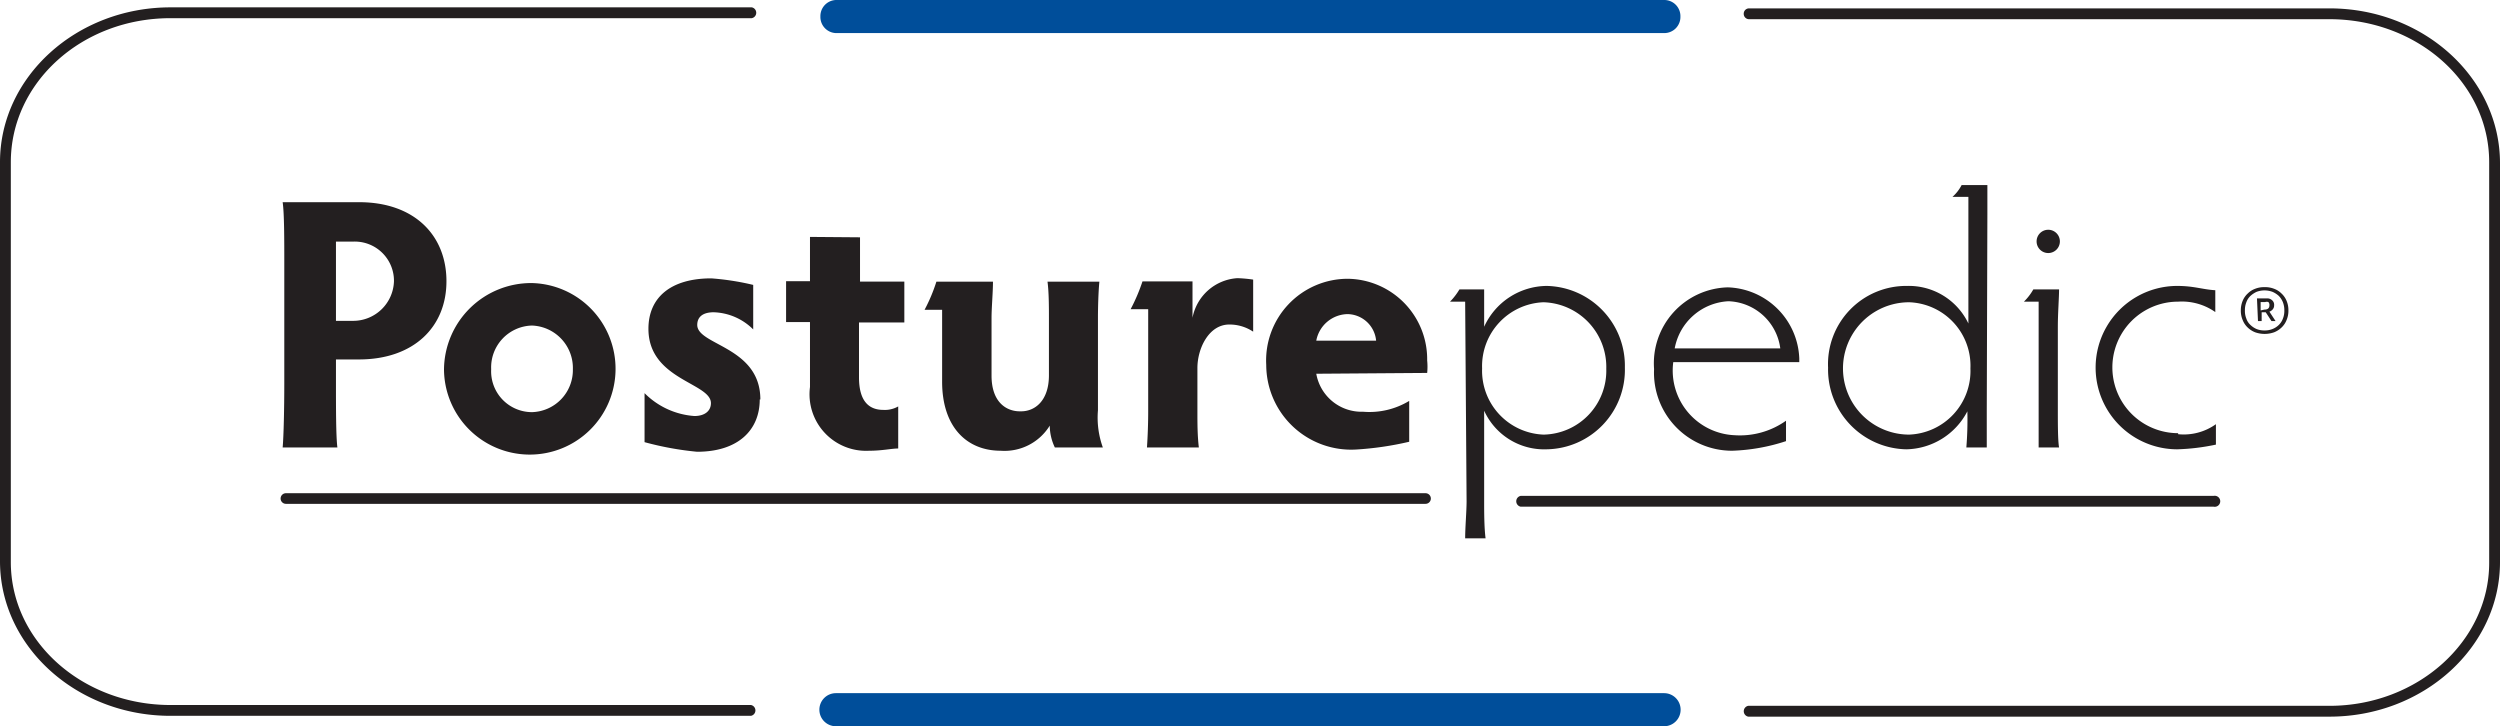 <svg xmlns="http://www.w3.org/2000/svg" viewBox="0 0 122.41 35.56"><defs><style>.cls-1{fill:#231f20;}.cls-2{fill:#004e9a;stroke:#004e9a;stroke-miterlimit:10;stroke-width:0.56px;}</style></defs><g id="Layer_2" data-name="Layer 2"><g id="Layer_1-2" data-name="Layer 1"><path class="cls-1" d="M114.06,35.09H85.6a.27.27,0,0,1,0-.53h28.46c4.31,0,7.82-3.16,7.82-7V7.94c0-3.89-3.51-7-7.82-7H85.64a.26.26,0,0,1-.26-.26.26.26,0,0,1,.26-.27h28.42c4.6,0,8.35,3.4,8.35,7.58V27.52c0,4.17-3.75,7.57-8.35,7.57"/><path class="cls-1" d="M8.35.36H36.81a.27.27,0,0,1,0,.53H8.35C4,.89.53,4.05.53,7.94V27.52c0,3.88,3.51,7,7.82,7H36.77a.27.27,0,0,1,0,.53H8.35c-4.6,0-8.35-3.4-8.35-7.57V7.94C0,3.76,3.75.36,8.35.36"/><path class="cls-1" d="M16.45,15.71h.84a2,2,0,0,0,2-1.94,1.92,1.92,0,0,0-2-1.94h-.84Zm0,3.07c0,1.19,0,2.59.07,3.13H13.84c.05-.54.08-1.94.08-3.13V12.9c0-1.19,0-2.45-.08-3h3.74c2.72,0,4.28,1.63,4.28,3.87s-1.6,3.83-4.29,3.83H16.45Z"/><path class="cls-1" d="M26.05,20.18a2.06,2.06,0,0,0,2-2.1,2.08,2.08,0,0,0-2-2.14,2.05,2.05,0,0,0-2,2.14,2,2,0,0,0,2,2.1m0-6.32a4.2,4.2,0,1,1-4.31,4.22,4.27,4.27,0,0,1,4.31-4.22"/><path class="cls-1" d="M37.2,19.56c0,1.49-1.05,2.56-3.07,2.56a15.23,15.23,0,0,1-2.57-.47v-2.4A3.82,3.82,0,0,0,34,20.37c.51,0,.81-.25.81-.63,0-1-3.06-1.14-3.06-3.64,0-1.54,1.1-2.47,3.08-2.47a12.86,12.86,0,0,1,2.05.32v2.18a2.86,2.86,0,0,0-1.93-.84c-.6,0-.81.28-.81.62,0,1,3.09,1.06,3.09,3.65"/><path class="cls-1" d="M42.11,11.62c0,.42,0,1,0,1.57v.6h2.17v2H42.06v2.69c0,1.17.49,1.59,1.19,1.59a1.32,1.32,0,0,0,.73-.17v2.06c-.33,0-.78.11-1.42.11a2.77,2.77,0,0,1-2.9-3.12V15.77H38.49v-2h1.17v-.6c0-.57,0-1.15,0-1.57Z"/><path class="cls-1" d="M50,20.14c.66,0,1.36-.5,1.36-1.77V15.56c0-.48,0-1.26-.07-1.77h2.54c-.05.51-.07,1.29-.07,1.77v4.53A4.3,4.3,0,0,0,54,21.91H51.65a2.51,2.51,0,0,1-.25-1.07A2.6,2.6,0,0,1,49,22.07c-1.68,0-2.87-1.18-2.87-3.38V15.17h-.86a8.16,8.16,0,0,0,.58-1.38h2.77c0,.51-.07,1.29-.07,1.77v2.83c0,1.35.77,1.75,1.38,1.75"/><path class="cls-1" d="M61.36,13.7v2.54a2.08,2.08,0,0,0-1.17-.35c-1,0-1.56,1.17-1.56,2.13v2.12c0,.58,0,1.17.07,1.77H56.16q.06-.9.06-1.77v-5h-.86a9,9,0,0,0,.58-1.36h2.45v1.78a2.39,2.39,0,0,1,2.2-1.94,6.73,6.73,0,0,1,.77.07"/><path class="cls-1" d="M64.45,16.68h2.93a1.43,1.43,0,0,0-1.4-1.3,1.59,1.59,0,0,0-1.53,1.3m0,1.62a2.25,2.25,0,0,0,2.29,1.86A3.76,3.76,0,0,0,69,19.63v2a15.42,15.42,0,0,1-2.59.38A4.16,4.16,0,0,1,62,17.87,4,4,0,0,1,66,13.65a3.94,3.94,0,0,1,3.88,4,3,3,0,0,1,0,.61Z"/><path class="cls-1" d="M75.6,21.28a3.13,3.13,0,0,0,3.05-3.22,3.17,3.17,0,0,0-3.08-3.26,3.13,3.13,0,0,0-3,3.24,3.13,3.13,0,0,0,3,3.24m-3.83-6.51H71a3.2,3.2,0,0,0,.46-.6h1.21V16a3.4,3.4,0,0,1,3.06-2,3.91,3.91,0,0,1,3.83,4,3.89,3.89,0,0,1-3.83,4,3.23,3.23,0,0,1-3.06-1.89v4.43c0,.49,0,1.29.07,1.82h-1c0-.53.07-1.33.07-1.82Z"/><path class="cls-1" d="M82,17.06h5.17a2.65,2.65,0,0,0-2.54-2.31A2.82,2.82,0,0,0,82,17.06m-.07.67a3.17,3.17,0,0,0,3,3.58,3.9,3.9,0,0,0,2.52-.71v1a9.37,9.37,0,0,1-2.63.47,3.82,3.82,0,0,1-3.83-4,3.72,3.72,0,0,1,3.61-4,3.62,3.62,0,0,1,3.5,3.48c0,.07,0,.14,0,.18Z"/><path class="cls-1" d="M93.48,14.8a3.24,3.24,0,0,0,0,6.48,3.12,3.12,0,0,0,3-3.24,3.11,3.11,0,0,0-3-3.24m3.8,5.29c0,.84,0,1.4,0,1.82h-1a16.82,16.82,0,0,0,.05-1.77A3.44,3.44,0,0,1,93.34,22a3.91,3.91,0,0,1-3.83-4,3.83,3.83,0,0,1,3.87-4,3.23,3.23,0,0,1,3,1.84V9.64h-.78a2,2,0,0,0,.45-.58h1.26c0,.53,0,1,0,1.45Z"/><path class="cls-1" d="M100.29,11.25a.57.57,0,1,1,0,1.14.57.57,0,0,1,0-1.14m.47,8.82c0,.67,0,1.49.06,1.84h-1c0-.38,0-1.21,0-1.84v-5.3H99.1a2.73,2.73,0,0,0,.46-.6h1.26c0,.41-.06,1.18-.06,1.82Z"/><path class="cls-1" d="M106.65,21.26a2.71,2.71,0,0,0,1.85-.49v1a10.49,10.49,0,0,1-1.89.23,4,4,0,0,1,0-8c.82,0,1.26.18,1.86.21v1.07a2.85,2.85,0,0,0-1.82-.51,3.22,3.22,0,0,0,0,6.44"/><path class="cls-1" d="M69.82,24.67H14a.26.26,0,1,1,0-.52h55.8a.26.26,0,1,1,0,.52"/><path class="cls-1" d="M108.39,24.81H74.46a.27.27,0,0,1,0-.53h33.93a.27.27,0,1,1,0,.53"/><path class="cls-1" d="M110.87,15.16c.17,0,.25-.07.25-.21a.21.21,0,0,0-.05-.16.25.25,0,0,0-.16,0h-.22v.41Zm-.36-.55H111a.35.35,0,0,1,.25.09.29.29,0,0,1,.1.25.29.29,0,0,1-.07.2.36.36,0,0,1-.16.11l.3.46h-.2l-.28-.43h-.2v.43h-.18Zm.37,1.57a1,1,0,0,0,.39-.07.92.92,0,0,0,.31-.2.83.83,0,0,0,.2-.31,1,1,0,0,0,.07-.4,1.05,1.05,0,0,0-.07-.4.92.92,0,0,0-.2-.31,1.1,1.1,0,0,0-.31-.2,1.12,1.12,0,0,0-.78,0,1.21,1.21,0,0,0-.3.2.79.79,0,0,0-.2.31,1.05,1.05,0,0,0-.07.4,1,1,0,0,0,.07.4.72.72,0,0,0,.2.31,1,1,0,0,0,.3.2,1,1,0,0,0,.39.07m0,.17a1.39,1.39,0,0,1-.46-.08,1.11,1.11,0,0,1-.36-.23,1,1,0,0,1-.25-.37,1.16,1.16,0,0,1-.09-.47,1.19,1.19,0,0,1,.09-.47,1,1,0,0,1,.25-.36,1,1,0,0,1,.36-.23,1.17,1.17,0,0,1,.46-.08,1.19,1.19,0,0,1,.47.08,1,1,0,0,1,.36.23,1,1,0,0,1,.25.36,1.19,1.19,0,0,1,.09.47,1.16,1.16,0,0,1-.09.47,1,1,0,0,1-.25.37,1.11,1.11,0,0,1-.36.23,1.4,1.4,0,0,1-.47.08"/><path class="cls-2" d="M81.48,1.34H40.93a.51.51,0,0,1-.48-.53.51.51,0,0,1,.48-.53H81.48A.51.51,0,0,1,82,.81.51.51,0,0,1,81.48,1.34Z"/><path class="cls-2" d="M81.48,35.28H40.93a.53.53,0,0,1,0-1.06H81.48a.53.53,0,0,1,0,1.06Z"/></g></g></svg>